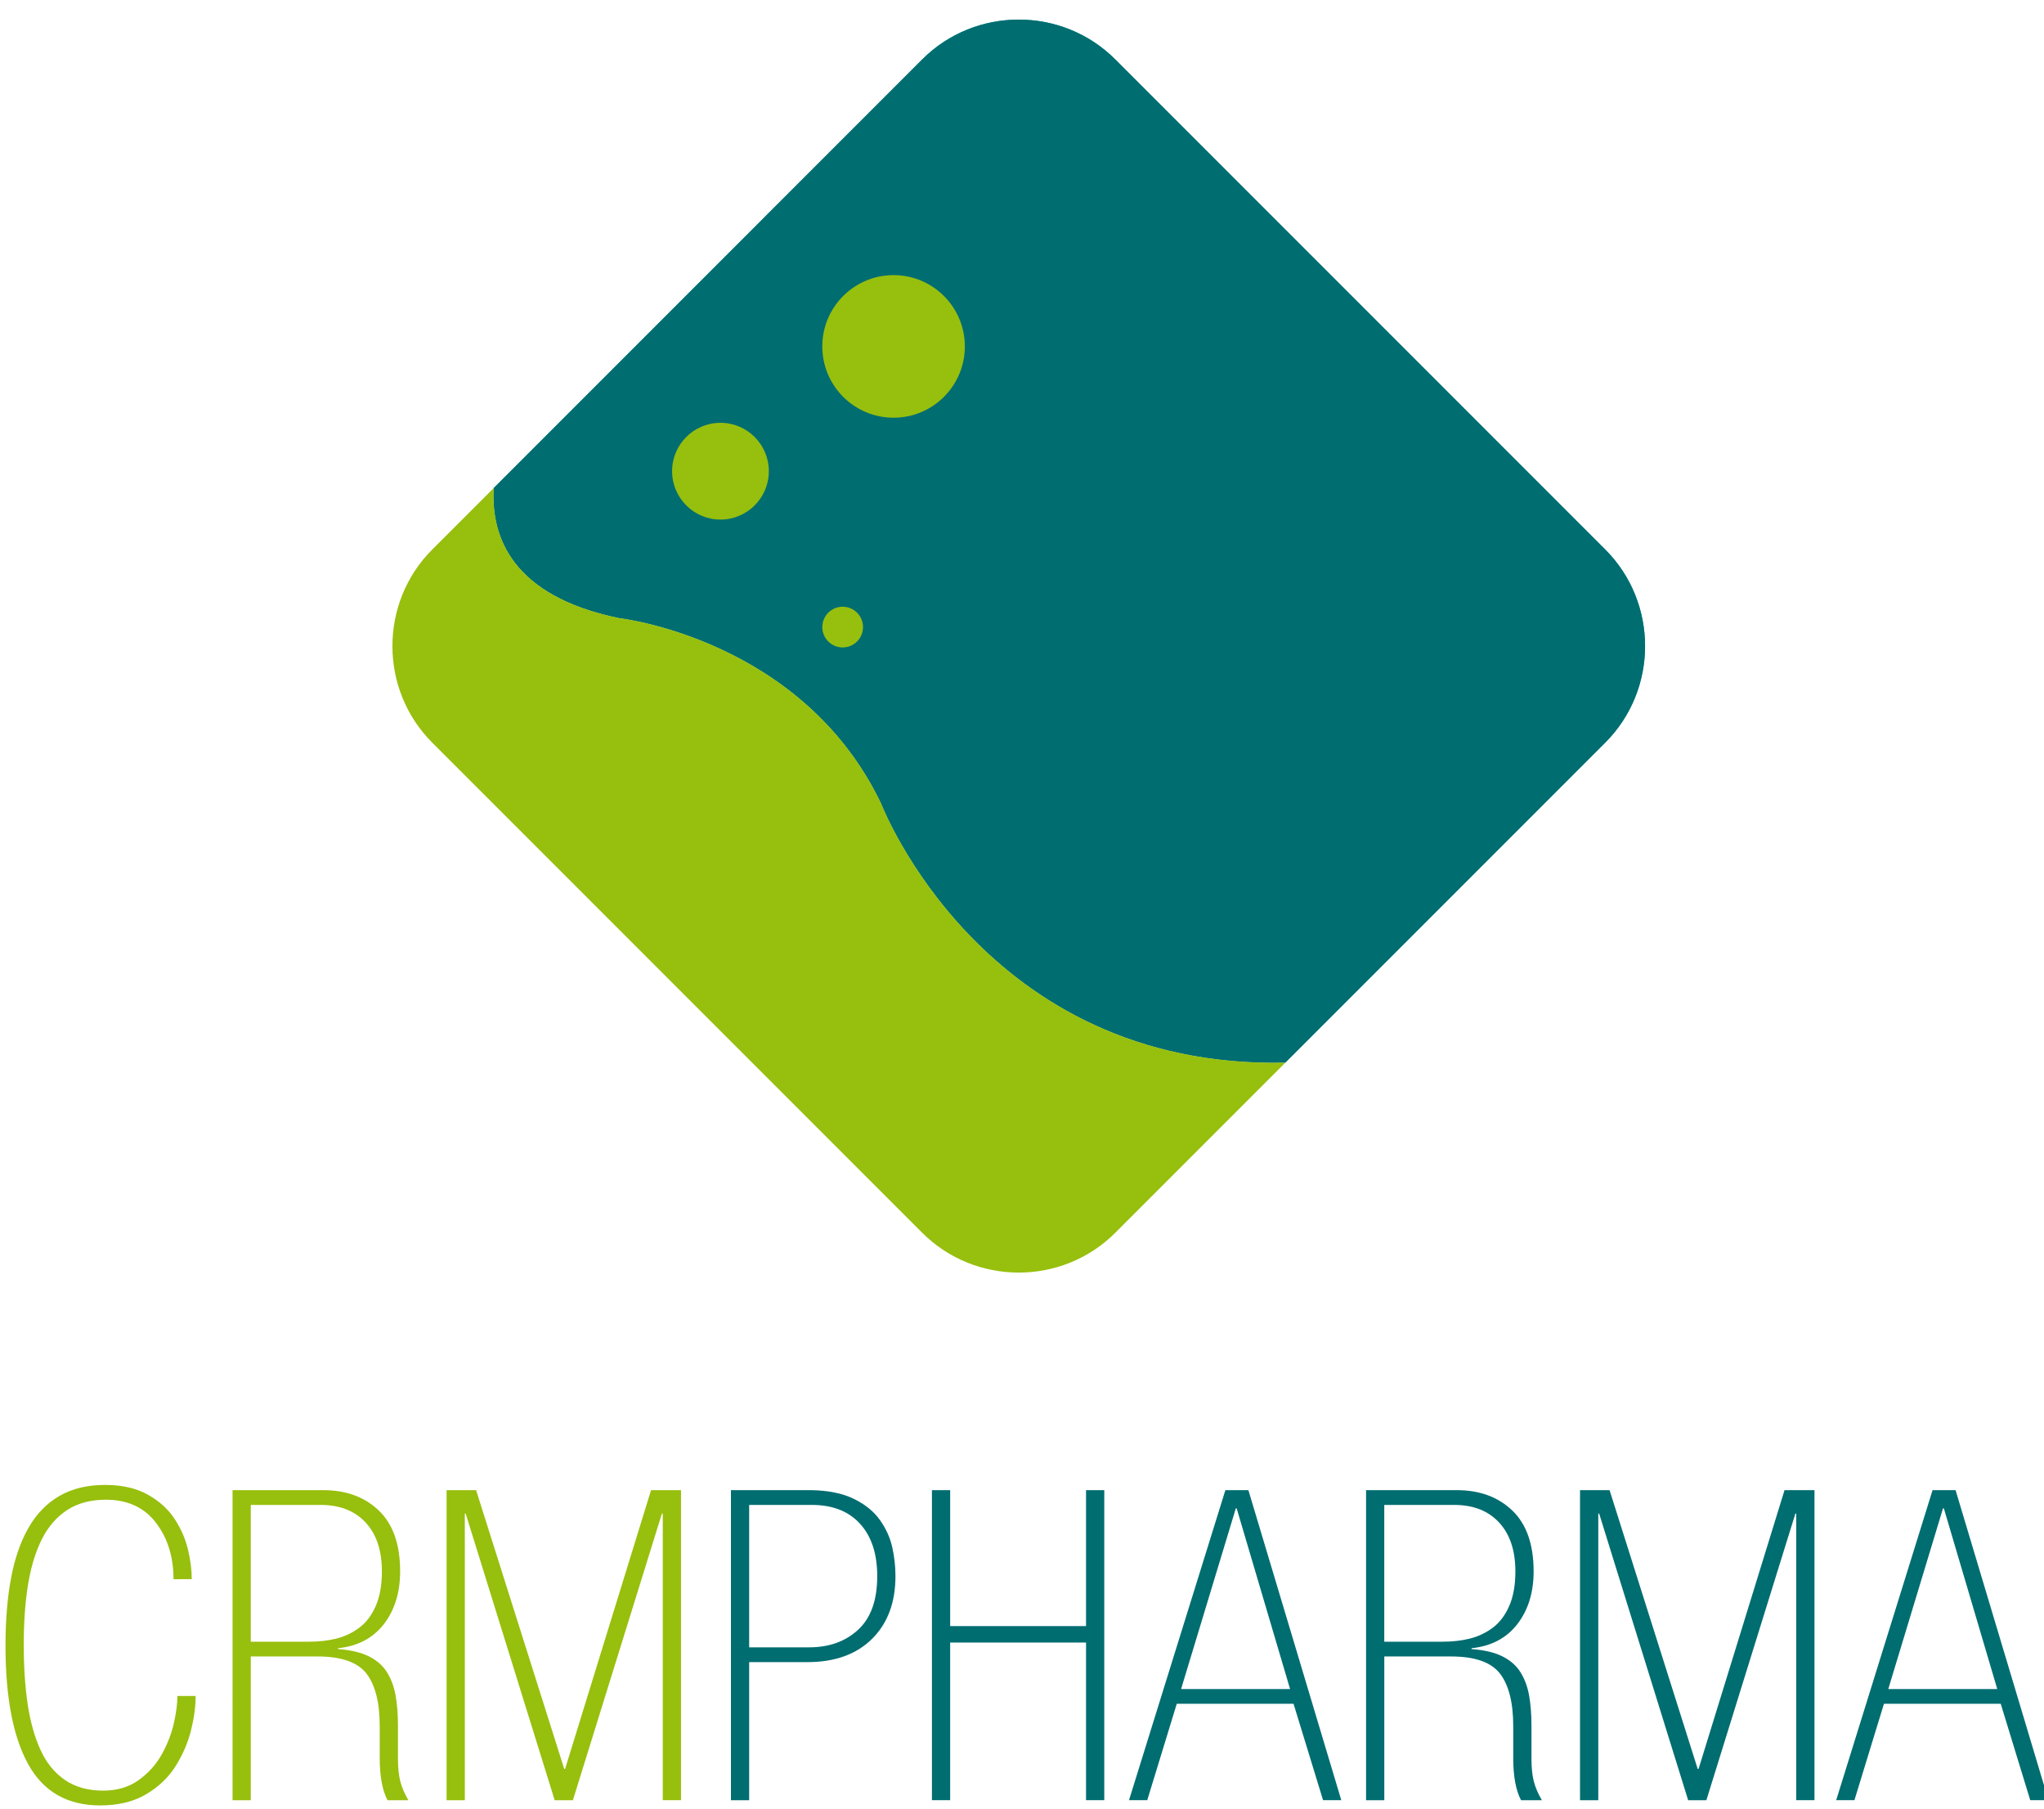 <?xml version="1.0" encoding="utf-8"?>
<!-- Generator: Adobe Illustrator 14.0.0, SVG Export Plug-In . SVG Version: 6.00 Build 43363)  -->
<!DOCTYPE svg PUBLIC "-//W3C//DTD SVG 1.1//EN" "http://www.w3.org/Graphics/SVG/1.1/DTD/svg11.dtd">
<svg version="1.1" id="Livello_1" xmlns="http://www.w3.org/2000/svg" xmlns:xlink="http://www.w3.org/1999/xlink" x="0px" y="0px"
	 width="226px" height="200px" viewBox="0 0 226 200" enable-background="new 0 0 226 200" xml:space="preserve">
<g>
	<path fill="#00A096" d="M177.488,60.744L123.313,6.568c-5.87-5.87-15.476-5.87-21.347,0L54.591,53.944
		c-0.311,5.478,2.084,11.938,13.832,14.376c0,0,20.238,2.252,28.992,20.485c0,0,11.259,29.395,44.701,28.657l0,0l35.372-35.374
		C183.359,76.22,183.359,66.614,177.488,60.744z"/>
	<path fill="#006D71" d="M177.488,60.744L123.313,6.568c-5.87-5.87-15.476-5.87-21.347,0L54.591,53.944
		c-0.311,5.478,2.084,11.938,13.832,14.376c0,0,20.238,2.252,28.992,20.485c0,0,11.259,29.395,44.701,28.657l0,0l35.372-35.374
		C183.359,76.22,183.359,66.614,177.488,60.744z"/>
	<path fill="#97BF0D" d="M97.416,88.806c-8.754-18.233-28.992-20.485-28.992-20.485c-11.748-2.438-14.143-8.899-13.832-14.376
		l-6.801,6.8c-5.869,5.87-5.869,15.476,0,21.345l54.176,54.178c5.871,5.869,15.477,5.869,21.347,0l18.803-18.804l0,0
		C108.674,118.2,97.416,88.806,97.416,88.806z"/>
	<circle fill="#97BF0D" cx="79.66" cy="52.085" r="5.348"/>
	<circle fill="#97BF0D" cx="98.8" cy="38.293" r="7.881"/>
	<circle fill="#97BF0D" cx="93.171" cy="69.317" r="2.251"/>
</g>
<g>
	<path fill="#97BF0D" d="M19.185,174.56c0-2.464-0.648-4.544-1.944-6.24c-1.296-1.695-3.144-2.544-5.544-2.544
		c-1.665,0-3.081,0.376-4.248,1.128c-1.168,0.752-2.104,1.824-2.808,3.216c-0.704,1.392-1.216,3.064-1.536,5.017
		c-0.32,1.951-0.48,4.176-0.48,6.672c0,2.432,0.144,4.615,0.432,6.552s0.76,3.624,1.416,5.063c0.655,1.44,1.56,2.553,2.712,3.336
		c1.152,0.785,2.56,1.176,4.224,1.176c1.536,0,2.848-0.391,3.936-1.176c1.087-0.783,1.944-1.743,2.568-2.879
		c0.624-1.137,1.063-2.281,1.32-3.433c0.255-1.151,0.384-2.144,0.384-2.976h2.016c0,1.151-0.168,2.408-0.504,3.768
		c-0.336,1.36-0.896,2.672-1.68,3.936c-0.785,1.266-1.872,2.313-3.264,3.145s-3.096,1.248-5.112,1.248
		c-3.617,0-6.264-1.512-7.944-4.536c-1.68-3.024-2.52-7.399-2.52-13.128c0-2.752,0.199-5.216,0.6-7.393
		c0.4-2.176,1.04-4.039,1.92-5.592c0.879-1.551,2.023-2.736,3.432-3.552c1.408-0.815,3.088-1.224,5.04-1.224
		c1.888,0,3.472,0.359,4.752,1.08c1.28,0.72,2.272,1.624,2.976,2.711c0.704,1.089,1.192,2.217,1.464,3.385
		c0.271,1.168,0.408,2.248,0.408,3.24H19.185z"/>
	<path fill="#97BF0D" d="M25.713,164.72h10.032c2.527,0,4.576,0.752,6.144,2.256c1.567,1.504,2.352,3.744,2.352,6.72
		c0,2.336-0.6,4.28-1.8,5.832c-1.2,1.552-2.888,2.44-5.064,2.664v0.096c1.375,0.097,2.504,0.36,3.384,0.792
		c0.88,0.432,1.552,1.017,2.016,1.752c0.463,0.736,0.784,1.592,0.96,2.568c0.175,0.977,0.264,2.104,0.264,3.384v3.601
		c0,1.023,0.088,1.871,0.264,2.543c0.175,0.672,0.472,1.361,0.888,2.064h-2.304c-0.576-1.088-0.864-2.641-0.864-4.656v-3.504
		c0-2.623-0.488-4.567-1.464-5.832c-0.977-1.264-2.776-1.896-5.4-1.896h-7.392v15.889h-2.016V164.72z M34.161,181.472
		c1.087,0,2.088-0.112,3-0.336c0.912-0.225,1.752-0.616,2.52-1.177c0.768-0.56,1.384-1.359,1.848-2.399
		c0.463-1.04,0.696-2.328,0.696-3.864c0-2.304-0.6-4.104-1.8-5.399c-1.2-1.297-2.856-1.945-4.968-1.945h-7.728v15.121H34.161z"/>
	<path fill="#97BF0D" d="M73.281,167.312h-0.096l-9.84,31.68h-2.016l-9.84-31.68h-0.096v31.68h-2.016V164.72h3.264l9.744,30.815
		h0.096l9.504-30.815h3.312v34.271h-2.016V167.312z"/>
	<path fill="#006D71" d="M80.817,164.72h8.88c1.888,0.031,3.456,0.352,4.704,0.959c1.248,0.609,2.208,1.385,2.88,2.328
		c0.672,0.945,1.128,1.944,1.368,3c0.24,1.057,0.36,2.129,0.36,3.217c0,2.912-0.864,5.225-2.592,6.936
		c-1.728,1.713-4.112,2.568-7.152,2.568h-6.432v15.264h-2.016V164.72z M89.457,182.095c2.208,0,4.016-0.647,5.424-1.943
		c1.408-1.297,2.112-3.271,2.112-5.928c0-2.465-0.632-4.393-1.896-5.784c-1.265-1.392-3.048-2.089-5.352-2.089h-6.912v15.744H89.457
		z"/>
	<path fill="#006D71" d="M103.041,164.72h2.016v15.023h15.024V164.72h2.016v34.271h-2.016v-17.424h-15.024v17.424h-2.016V164.72z"/>
	<path fill="#006D71" d="M143.024,188.335h-12.912l-3.264,10.656h-2.017l10.656-34.271h2.544l10.272,34.271h-2.016L143.024,188.335z
		 M136.736,166.735h-0.096l-6.049,19.968h12.049L136.736,166.735z"/>
	<path fill="#006D71" d="M151.04,164.72h10.032c2.527,0,4.575,0.752,6.144,2.256c1.567,1.504,2.353,3.744,2.353,6.72
		c0,2.336-0.601,4.28-1.801,5.832c-1.199,1.552-2.889,2.44-5.064,2.664v0.096c1.376,0.097,2.504,0.36,3.385,0.792
		c0.88,0.432,1.552,1.017,2.016,1.752c0.464,0.736,0.784,1.592,0.961,2.568c0.175,0.977,0.264,2.104,0.264,3.384v3.601
		c0,1.023,0.088,1.871,0.264,2.543s0.472,1.361,0.889,2.064h-2.305c-0.576-1.088-0.863-2.641-0.863-4.656v-3.504
		c0-2.623-0.488-4.567-1.465-5.832c-0.977-1.264-2.776-1.896-5.4-1.896h-7.392v15.889h-2.016V164.72z M159.488,181.472
		c1.087,0,2.088-0.112,3-0.336c0.912-0.225,1.752-0.616,2.52-1.177c0.768-0.56,1.384-1.359,1.848-2.399s0.696-2.328,0.696-3.864
		c0-2.304-0.601-4.104-1.8-5.399c-1.2-1.297-2.855-1.945-4.969-1.945h-7.728v15.121H159.488z"/>
	<path fill="#006D71" d="M198.607,167.312h-0.096l-9.84,31.68h-2.016l-9.84-31.68h-0.097v31.68h-2.017V164.72h3.265l9.744,30.815
		h0.096l9.505-30.815h3.312v34.271h-2.017V167.312z"/>
	<path fill="#006D71" d="M221.216,188.335h-12.912l-3.264,10.656h-2.017l10.656-34.271h2.544l10.272,34.271h-2.016L221.216,188.335z
		 M214.928,166.735h-0.096l-6.049,19.968h12.049L214.928,166.735z"/>
</g>
</svg>
